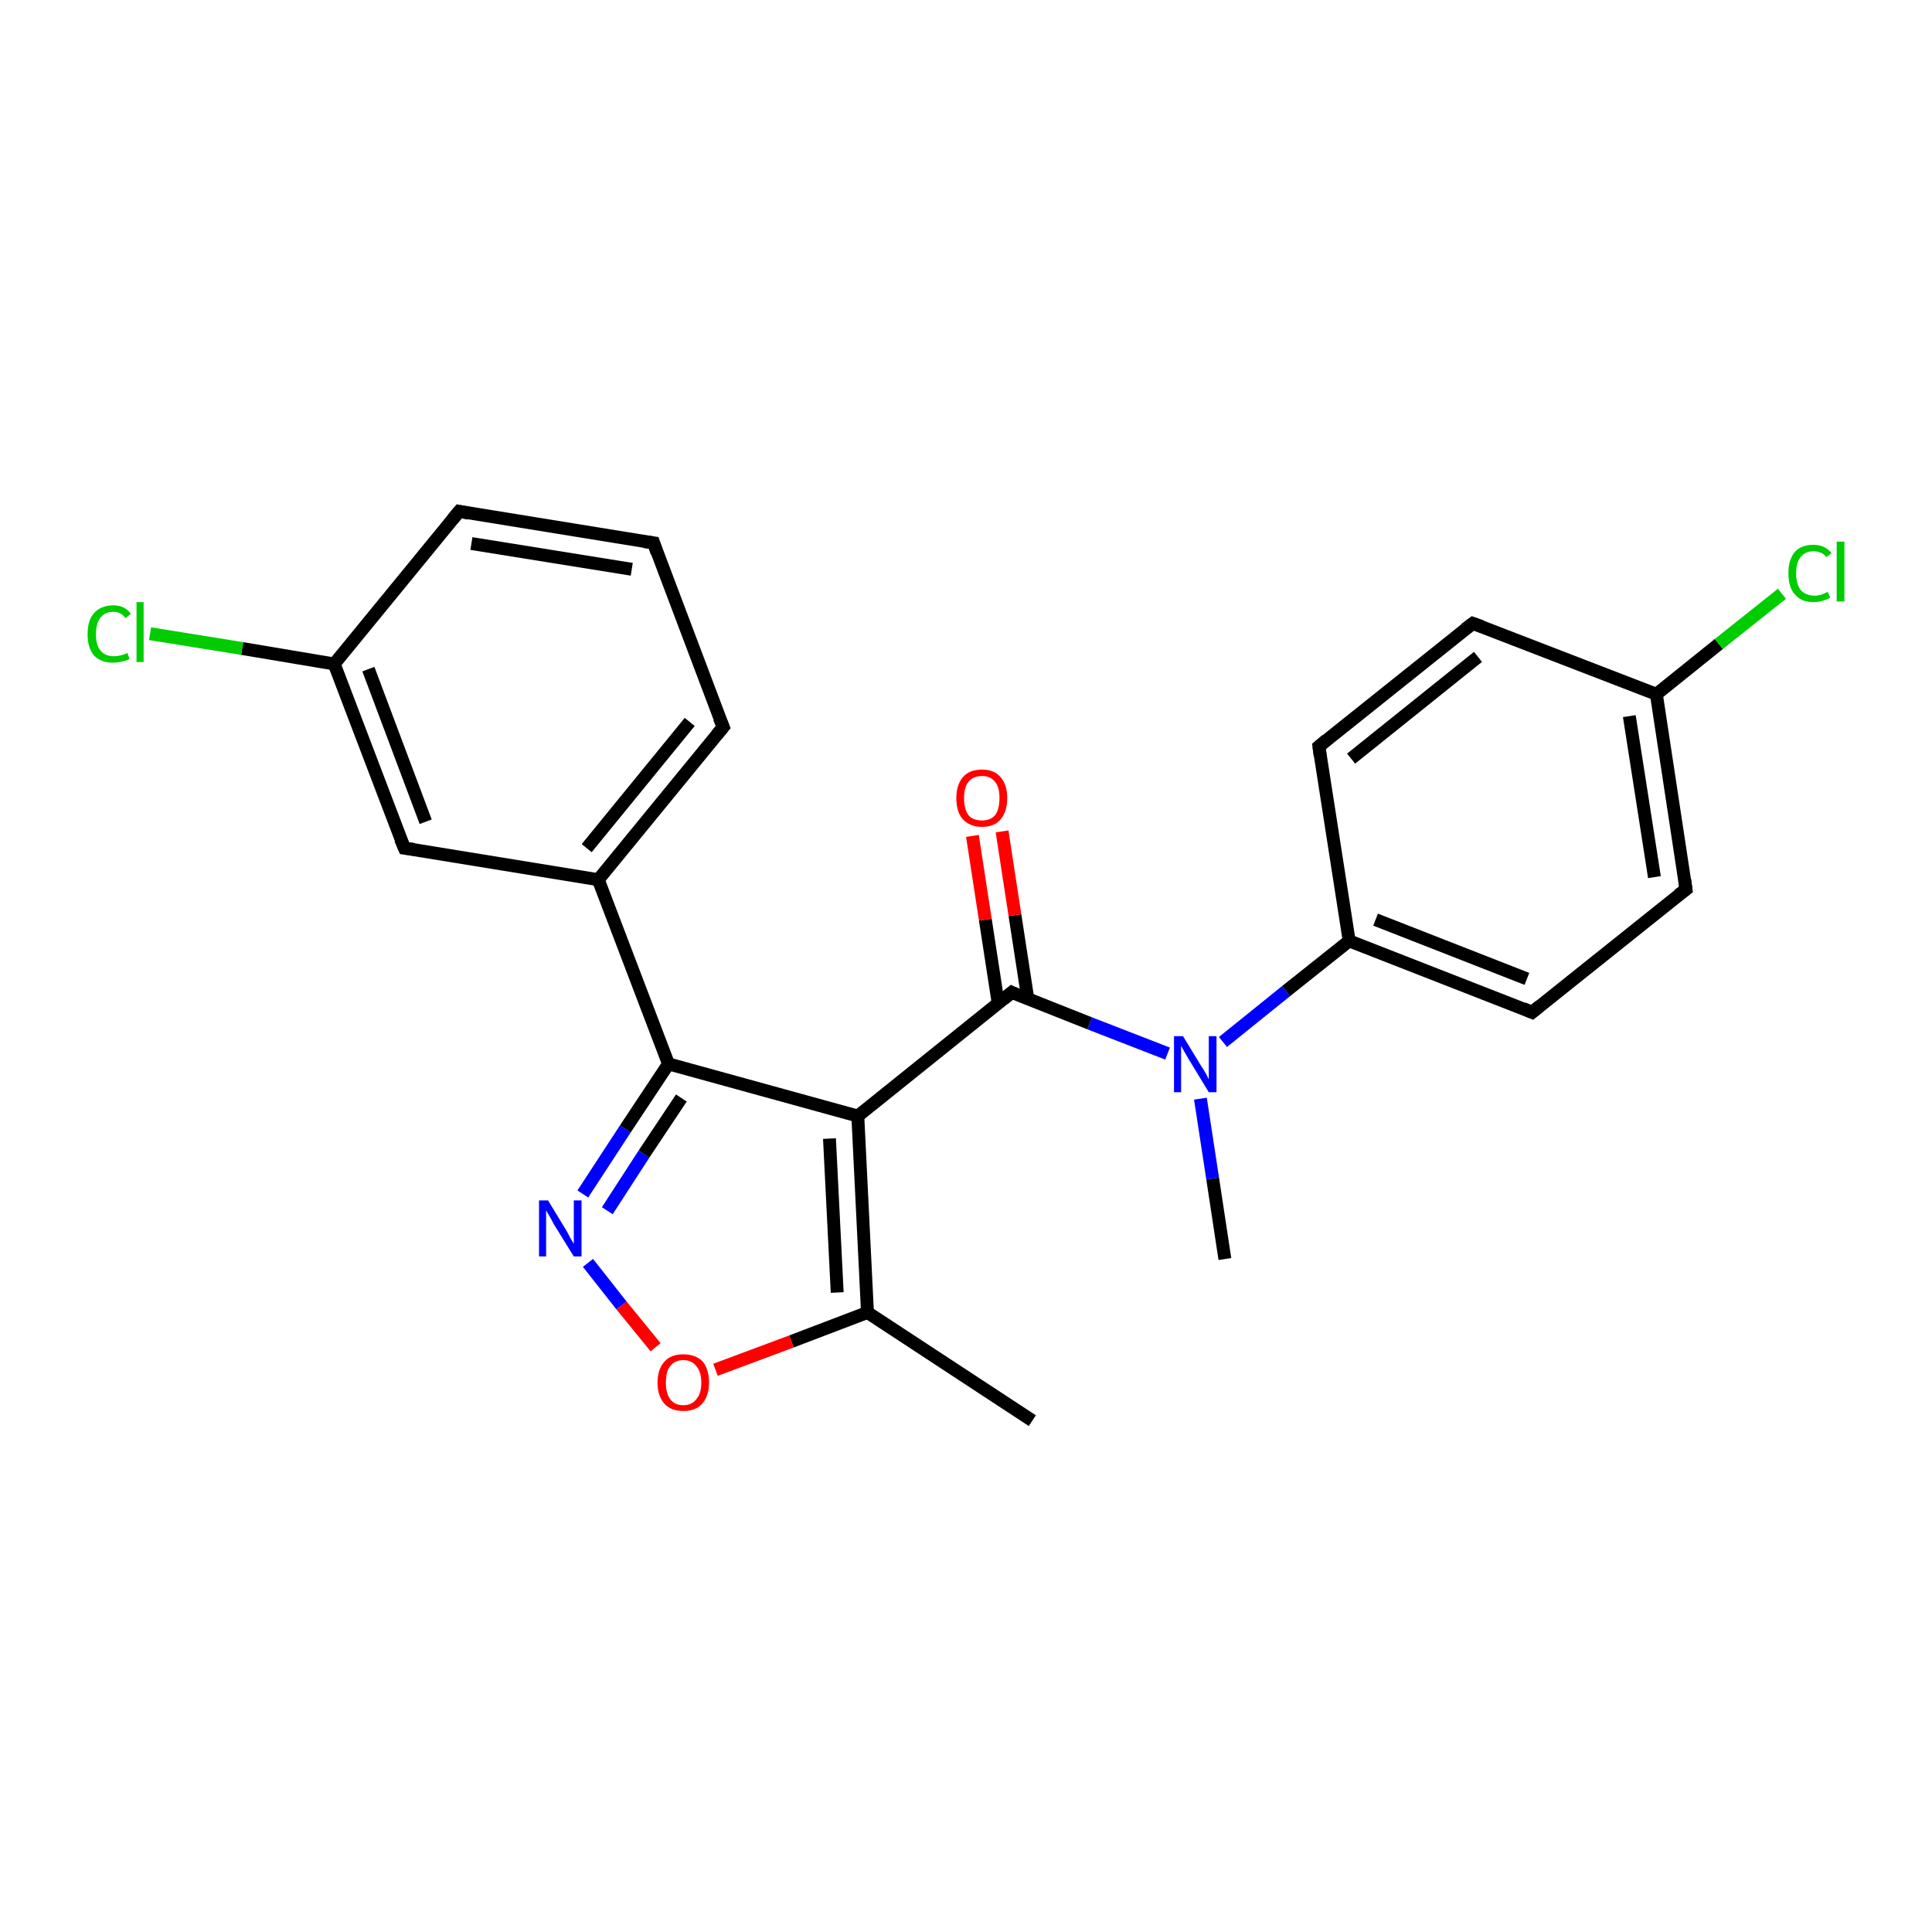 <?xml version='1.0' encoding='iso-8859-1'?>
<svg version='1.1' baseProfile='full'
              xmlns='http://www.w3.org/2000/svg'
                      xmlns:rdkit='http://www.rdkit.org/xml'
                      xmlns:xlink='http://www.w3.org/1999/xlink'
                  xml:space='preserve'
width='300px' height='300px' viewBox='0 0 300 300'>
<!-- END OF HEADER -->
<rect style='opacity:1.0;fill:#FFFFFF;stroke:none' width='300.0' height='300.0' x='0.0' y='0.0'> </rect>
<path class='bond-0 atom-0 atom-1' d='M 190.2,195.5 L 188.3,183.0' style='fill:none;fill-rule:evenodd;stroke:#000000;stroke-width:2.0px;stroke-linecap:butt;stroke-linejoin:miter;stroke-opacity:1' />
<path class='bond-0 atom-0 atom-1' d='M 188.3,183.0 L 186.4,170.6' style='fill:none;fill-rule:evenodd;stroke:#0000FF;stroke-width:2.0px;stroke-linecap:butt;stroke-linejoin:miter;stroke-opacity:1' />
<path class='bond-1 atom-1 atom-2' d='M 181.3,163.6 L 169.2,158.9' style='fill:none;fill-rule:evenodd;stroke:#0000FF;stroke-width:2.0px;stroke-linecap:butt;stroke-linejoin:miter;stroke-opacity:1' />
<path class='bond-1 atom-1 atom-2' d='M 169.2,158.9 L 157.1,154.1' style='fill:none;fill-rule:evenodd;stroke:#000000;stroke-width:2.0px;stroke-linecap:butt;stroke-linejoin:miter;stroke-opacity:1' />
<path class='bond-2 atom-2 atom-3' d='M 159.6,155.1 L 157.6,142.1' style='fill:none;fill-rule:evenodd;stroke:#000000;stroke-width:2.0px;stroke-linecap:butt;stroke-linejoin:miter;stroke-opacity:1' />
<path class='bond-2 atom-2 atom-3' d='M 157.6,142.1 L 155.6,129.1' style='fill:none;fill-rule:evenodd;stroke:#FF0000;stroke-width:2.0px;stroke-linecap:butt;stroke-linejoin:miter;stroke-opacity:1' />
<path class='bond-2 atom-2 atom-3' d='M 155.0,155.8 L 153.0,142.8' style='fill:none;fill-rule:evenodd;stroke:#000000;stroke-width:2.0px;stroke-linecap:butt;stroke-linejoin:miter;stroke-opacity:1' />
<path class='bond-2 atom-2 atom-3' d='M 153.0,142.8 L 151.0,129.8' style='fill:none;fill-rule:evenodd;stroke:#FF0000;stroke-width:2.0px;stroke-linecap:butt;stroke-linejoin:miter;stroke-opacity:1' />
<path class='bond-3 atom-2 atom-4' d='M 157.1,154.1 L 133.2,173.3' style='fill:none;fill-rule:evenodd;stroke:#000000;stroke-width:2.0px;stroke-linecap:butt;stroke-linejoin:miter;stroke-opacity:1' />
<path class='bond-4 atom-4 atom-5' d='M 133.2,173.3 L 134.7,203.8' style='fill:none;fill-rule:evenodd;stroke:#000000;stroke-width:2.0px;stroke-linecap:butt;stroke-linejoin:miter;stroke-opacity:1' />
<path class='bond-4 atom-4 atom-5' d='M 128.8,176.8 L 130.0,200.7' style='fill:none;fill-rule:evenodd;stroke:#000000;stroke-width:2.0px;stroke-linecap:butt;stroke-linejoin:miter;stroke-opacity:1' />
<path class='bond-5 atom-5 atom-6' d='M 134.7,203.8 L 160.3,220.6' style='fill:none;fill-rule:evenodd;stroke:#000000;stroke-width:2.0px;stroke-linecap:butt;stroke-linejoin:miter;stroke-opacity:1' />
<path class='bond-6 atom-5 atom-7' d='M 134.7,203.8 L 122.9,208.3' style='fill:none;fill-rule:evenodd;stroke:#000000;stroke-width:2.0px;stroke-linecap:butt;stroke-linejoin:miter;stroke-opacity:1' />
<path class='bond-6 atom-5 atom-7' d='M 122.9,208.3 L 111.1,212.7' style='fill:none;fill-rule:evenodd;stroke:#FF0000;stroke-width:2.0px;stroke-linecap:butt;stroke-linejoin:miter;stroke-opacity:1' />
<path class='bond-7 atom-7 atom-8' d='M 101.8,209.2 L 96.5,202.7' style='fill:none;fill-rule:evenodd;stroke:#FF0000;stroke-width:2.0px;stroke-linecap:butt;stroke-linejoin:miter;stroke-opacity:1' />
<path class='bond-7 atom-7 atom-8' d='M 96.5,202.7 L 91.3,196.1' style='fill:none;fill-rule:evenodd;stroke:#0000FF;stroke-width:2.0px;stroke-linecap:butt;stroke-linejoin:miter;stroke-opacity:1' />
<path class='bond-8 atom-8 atom-9' d='M 90.5,185.4 L 97.1,175.3' style='fill:none;fill-rule:evenodd;stroke:#0000FF;stroke-width:2.0px;stroke-linecap:butt;stroke-linejoin:miter;stroke-opacity:1' />
<path class='bond-8 atom-8 atom-9' d='M 97.1,175.3 L 103.8,165.2' style='fill:none;fill-rule:evenodd;stroke:#000000;stroke-width:2.0px;stroke-linecap:butt;stroke-linejoin:miter;stroke-opacity:1' />
<path class='bond-8 atom-8 atom-9' d='M 94.3,188.0 L 100.0,179.2' style='fill:none;fill-rule:evenodd;stroke:#0000FF;stroke-width:2.0px;stroke-linecap:butt;stroke-linejoin:miter;stroke-opacity:1' />
<path class='bond-8 atom-8 atom-9' d='M 100.0,179.2 L 105.8,170.5' style='fill:none;fill-rule:evenodd;stroke:#000000;stroke-width:2.0px;stroke-linecap:butt;stroke-linejoin:miter;stroke-opacity:1' />
<path class='bond-9 atom-9 atom-10' d='M 103.8,165.2 L 92.9,136.6' style='fill:none;fill-rule:evenodd;stroke:#000000;stroke-width:2.0px;stroke-linecap:butt;stroke-linejoin:miter;stroke-opacity:1' />
<path class='bond-10 atom-10 atom-11' d='M 92.9,136.6 L 112.3,112.9' style='fill:none;fill-rule:evenodd;stroke:#000000;stroke-width:2.0px;stroke-linecap:butt;stroke-linejoin:miter;stroke-opacity:1' />
<path class='bond-10 atom-10 atom-11' d='M 91.1,131.7 L 107.1,112.1' style='fill:none;fill-rule:evenodd;stroke:#000000;stroke-width:2.0px;stroke-linecap:butt;stroke-linejoin:miter;stroke-opacity:1' />
<path class='bond-11 atom-11 atom-12' d='M 112.3,112.9 L 101.5,84.3' style='fill:none;fill-rule:evenodd;stroke:#000000;stroke-width:2.0px;stroke-linecap:butt;stroke-linejoin:miter;stroke-opacity:1' />
<path class='bond-12 atom-12 atom-13' d='M 101.5,84.3 L 71.3,79.4' style='fill:none;fill-rule:evenodd;stroke:#000000;stroke-width:2.0px;stroke-linecap:butt;stroke-linejoin:miter;stroke-opacity:1' />
<path class='bond-12 atom-12 atom-13' d='M 98.1,88.4 L 73.2,84.4' style='fill:none;fill-rule:evenodd;stroke:#000000;stroke-width:2.0px;stroke-linecap:butt;stroke-linejoin:miter;stroke-opacity:1' />
<path class='bond-13 atom-13 atom-14' d='M 71.3,79.4 L 51.9,103.1' style='fill:none;fill-rule:evenodd;stroke:#000000;stroke-width:2.0px;stroke-linecap:butt;stroke-linejoin:miter;stroke-opacity:1' />
<path class='bond-14 atom-14 atom-15' d='M 51.9,103.1 L 37.6,100.7' style='fill:none;fill-rule:evenodd;stroke:#000000;stroke-width:2.0px;stroke-linecap:butt;stroke-linejoin:miter;stroke-opacity:1' />
<path class='bond-14 atom-14 atom-15' d='M 37.6,100.7 L 23.3,98.4' style='fill:none;fill-rule:evenodd;stroke:#00CC00;stroke-width:2.0px;stroke-linecap:butt;stroke-linejoin:miter;stroke-opacity:1' />
<path class='bond-15 atom-14 atom-16' d='M 51.9,103.1 L 62.8,131.7' style='fill:none;fill-rule:evenodd;stroke:#000000;stroke-width:2.0px;stroke-linecap:butt;stroke-linejoin:miter;stroke-opacity:1' />
<path class='bond-15 atom-14 atom-16' d='M 57.2,103.9 L 66.1,127.6' style='fill:none;fill-rule:evenodd;stroke:#000000;stroke-width:2.0px;stroke-linecap:butt;stroke-linejoin:miter;stroke-opacity:1' />
<path class='bond-16 atom-1 atom-17' d='M 189.9,161.8 L 199.7,153.9' style='fill:none;fill-rule:evenodd;stroke:#0000FF;stroke-width:2.0px;stroke-linecap:butt;stroke-linejoin:miter;stroke-opacity:1' />
<path class='bond-16 atom-1 atom-17' d='M 199.7,153.9 L 209.5,146.1' style='fill:none;fill-rule:evenodd;stroke:#000000;stroke-width:2.0px;stroke-linecap:butt;stroke-linejoin:miter;stroke-opacity:1' />
<path class='bond-17 atom-17 atom-18' d='M 209.5,146.1 L 237.9,157.2' style='fill:none;fill-rule:evenodd;stroke:#000000;stroke-width:2.0px;stroke-linecap:butt;stroke-linejoin:miter;stroke-opacity:1' />
<path class='bond-17 atom-17 atom-18' d='M 213.6,142.8 L 237.1,152.0' style='fill:none;fill-rule:evenodd;stroke:#000000;stroke-width:2.0px;stroke-linecap:butt;stroke-linejoin:miter;stroke-opacity:1' />
<path class='bond-18 atom-18 atom-19' d='M 237.9,157.2 L 261.8,138.1' style='fill:none;fill-rule:evenodd;stroke:#000000;stroke-width:2.0px;stroke-linecap:butt;stroke-linejoin:miter;stroke-opacity:1' />
<path class='bond-19 atom-19 atom-20' d='M 261.8,138.1 L 257.2,107.8' style='fill:none;fill-rule:evenodd;stroke:#000000;stroke-width:2.0px;stroke-linecap:butt;stroke-linejoin:miter;stroke-opacity:1' />
<path class='bond-19 atom-19 atom-20' d='M 256.9,136.2 L 253.0,111.2' style='fill:none;fill-rule:evenodd;stroke:#000000;stroke-width:2.0px;stroke-linecap:butt;stroke-linejoin:miter;stroke-opacity:1' />
<path class='bond-20 atom-20 atom-21' d='M 257.2,107.8 L 266.9,100.0' style='fill:none;fill-rule:evenodd;stroke:#000000;stroke-width:2.0px;stroke-linecap:butt;stroke-linejoin:miter;stroke-opacity:1' />
<path class='bond-20 atom-20 atom-21' d='M 266.9,100.0 L 276.7,92.2' style='fill:none;fill-rule:evenodd;stroke:#00CC00;stroke-width:2.0px;stroke-linecap:butt;stroke-linejoin:miter;stroke-opacity:1' />
<path class='bond-21 atom-20 atom-22' d='M 257.2,107.8 L 228.7,96.8' style='fill:none;fill-rule:evenodd;stroke:#000000;stroke-width:2.0px;stroke-linecap:butt;stroke-linejoin:miter;stroke-opacity:1' />
<path class='bond-22 atom-22 atom-23' d='M 228.7,96.8 L 204.8,115.9' style='fill:none;fill-rule:evenodd;stroke:#000000;stroke-width:2.0px;stroke-linecap:butt;stroke-linejoin:miter;stroke-opacity:1' />
<path class='bond-22 atom-22 atom-23' d='M 229.5,102.0 L 209.8,117.8' style='fill:none;fill-rule:evenodd;stroke:#000000;stroke-width:2.0px;stroke-linecap:butt;stroke-linejoin:miter;stroke-opacity:1' />
<path class='bond-23 atom-9 atom-4' d='M 103.8,165.2 L 133.2,173.3' style='fill:none;fill-rule:evenodd;stroke:#000000;stroke-width:2.0px;stroke-linecap:butt;stroke-linejoin:miter;stroke-opacity:1' />
<path class='bond-24 atom-16 atom-10' d='M 62.8,131.7 L 92.9,136.6' style='fill:none;fill-rule:evenodd;stroke:#000000;stroke-width:2.0px;stroke-linecap:butt;stroke-linejoin:miter;stroke-opacity:1' />
<path class='bond-25 atom-23 atom-17' d='M 204.8,115.9 L 209.5,146.1' style='fill:none;fill-rule:evenodd;stroke:#000000;stroke-width:2.0px;stroke-linecap:butt;stroke-linejoin:miter;stroke-opacity:1' />
<path d='M 157.7,154.4 L 157.1,154.1 L 155.9,155.1' style='fill:none;stroke:#000000;stroke-width:2.0px;stroke-linecap:butt;stroke-linejoin:miter;stroke-opacity:1;' />
<path d='M 111.3,114.1 L 112.3,112.9 L 111.7,111.5' style='fill:none;stroke:#000000;stroke-width:2.0px;stroke-linecap:butt;stroke-linejoin:miter;stroke-opacity:1;' />
<path d='M 102.0,85.8 L 101.5,84.3 L 100.0,84.1' style='fill:none;stroke:#000000;stroke-width:2.0px;stroke-linecap:butt;stroke-linejoin:miter;stroke-opacity:1;' />
<path d='M 72.8,79.7 L 71.3,79.4 L 70.3,80.6' style='fill:none;stroke:#000000;stroke-width:2.0px;stroke-linecap:butt;stroke-linejoin:miter;stroke-opacity:1;' />
<path d='M 62.2,130.3 L 62.8,131.7 L 64.3,131.9' style='fill:none;stroke:#000000;stroke-width:2.0px;stroke-linecap:butt;stroke-linejoin:miter;stroke-opacity:1;' />
<path d='M 236.5,156.6 L 237.9,157.2 L 239.1,156.2' style='fill:none;stroke:#000000;stroke-width:2.0px;stroke-linecap:butt;stroke-linejoin:miter;stroke-opacity:1;' />
<path d='M 260.6,139.0 L 261.8,138.1 L 261.6,136.6' style='fill:none;stroke:#000000;stroke-width:2.0px;stroke-linecap:butt;stroke-linejoin:miter;stroke-opacity:1;' />
<path d='M 230.1,97.3 L 228.7,96.8 L 227.5,97.7' style='fill:none;stroke:#000000;stroke-width:2.0px;stroke-linecap:butt;stroke-linejoin:miter;stroke-opacity:1;' />
<path d='M 206.0,114.9 L 204.8,115.9 L 205.0,117.4' style='fill:none;stroke:#000000;stroke-width:2.0px;stroke-linecap:butt;stroke-linejoin:miter;stroke-opacity:1;' />
<path class='atom-1' d='M 183.7 160.9
L 186.5 165.5
Q 186.8 165.9, 187.3 166.8
Q 187.7 167.6, 187.7 167.6
L 187.7 160.9
L 188.9 160.9
L 188.9 169.6
L 187.7 169.6
L 184.6 164.5
Q 184.3 164.0, 183.9 163.3
Q 183.5 162.6, 183.4 162.4
L 183.4 169.6
L 182.3 169.6
L 182.3 160.9
L 183.7 160.9
' fill='#0000FF'/>
<path class='atom-3' d='M 148.5 123.9
Q 148.5 121.9, 149.5 120.7
Q 150.5 119.5, 152.5 119.5
Q 154.4 119.5, 155.4 120.7
Q 156.4 121.9, 156.4 123.9
Q 156.4 126.0, 155.4 127.2
Q 154.4 128.4, 152.5 128.4
Q 150.6 128.4, 149.5 127.2
Q 148.5 126.1, 148.5 123.9
M 152.5 127.4
Q 153.8 127.4, 154.5 126.6
Q 155.2 125.7, 155.2 123.9
Q 155.2 122.2, 154.5 121.4
Q 153.8 120.5, 152.5 120.5
Q 151.1 120.5, 150.4 121.4
Q 149.7 122.2, 149.7 123.9
Q 149.7 125.7, 150.4 126.6
Q 151.1 127.4, 152.5 127.4
' fill='#FF0000'/>
<path class='atom-7' d='M 102.1 214.7
Q 102.1 212.6, 103.2 211.4
Q 104.2 210.3, 106.1 210.3
Q 108.0 210.3, 109.1 211.4
Q 110.1 212.6, 110.1 214.7
Q 110.1 216.8, 109.0 218.0
Q 108.0 219.1, 106.1 219.1
Q 104.2 219.1, 103.2 218.0
Q 102.1 216.8, 102.1 214.7
M 106.1 218.2
Q 107.4 218.2, 108.1 217.3
Q 108.9 216.4, 108.9 214.7
Q 108.9 213.0, 108.1 212.1
Q 107.4 211.2, 106.1 211.2
Q 104.8 211.2, 104.1 212.1
Q 103.4 212.9, 103.4 214.7
Q 103.4 216.4, 104.1 217.3
Q 104.8 218.2, 106.1 218.2
' fill='#FF0000'/>
<path class='atom-8' d='M 85.1 186.4
L 87.9 191.0
Q 88.2 191.5, 88.6 192.3
Q 89.1 193.1, 89.1 193.2
L 89.1 186.4
L 90.3 186.4
L 90.3 195.1
L 89.1 195.1
L 86.0 190.1
Q 85.7 189.5, 85.3 188.8
Q 84.9 188.2, 84.8 187.9
L 84.8 195.1
L 83.7 195.1
L 83.7 186.4
L 85.1 186.4
' fill='#0000FF'/>
<path class='atom-15' d='M 13.6 98.5
Q 13.6 96.3, 14.6 95.2
Q 15.7 94.0, 17.6 94.0
Q 19.4 94.0, 20.3 95.3
L 19.5 96.0
Q 18.8 95.0, 17.6 95.0
Q 16.3 95.0, 15.6 95.9
Q 14.9 96.8, 14.9 98.5
Q 14.9 100.2, 15.6 101.0
Q 16.3 101.9, 17.7 101.9
Q 18.7 101.9, 19.8 101.4
L 20.1 102.3
Q 19.7 102.6, 19.0 102.7
Q 18.3 102.9, 17.5 102.9
Q 15.7 102.9, 14.6 101.8
Q 13.6 100.6, 13.6 98.5
' fill='#00CC00'/>
<path class='atom-15' d='M 21.2 93.5
L 22.3 93.5
L 22.3 102.8
L 21.2 102.8
L 21.2 93.5
' fill='#00CC00'/>
<path class='atom-21' d='M 277.7 89.0
Q 277.7 86.9, 278.7 85.7
Q 279.7 84.6, 281.6 84.6
Q 283.4 84.6, 284.4 85.9
L 283.6 86.5
Q 282.9 85.6, 281.6 85.6
Q 280.3 85.6, 279.6 86.5
Q 278.9 87.4, 278.9 89.0
Q 278.9 90.7, 279.6 91.6
Q 280.4 92.5, 281.8 92.5
Q 282.7 92.5, 283.8 91.9
L 284.2 92.8
Q 283.7 93.1, 283.0 93.3
Q 282.3 93.5, 281.6 93.5
Q 279.7 93.5, 278.7 92.3
Q 277.7 91.2, 277.7 89.0
' fill='#00CC00'/>
<path class='atom-21' d='M 285.2 84.1
L 286.4 84.1
L 286.4 93.4
L 285.2 93.4
L 285.2 84.1
' fill='#00CC00'/>
</svg>
